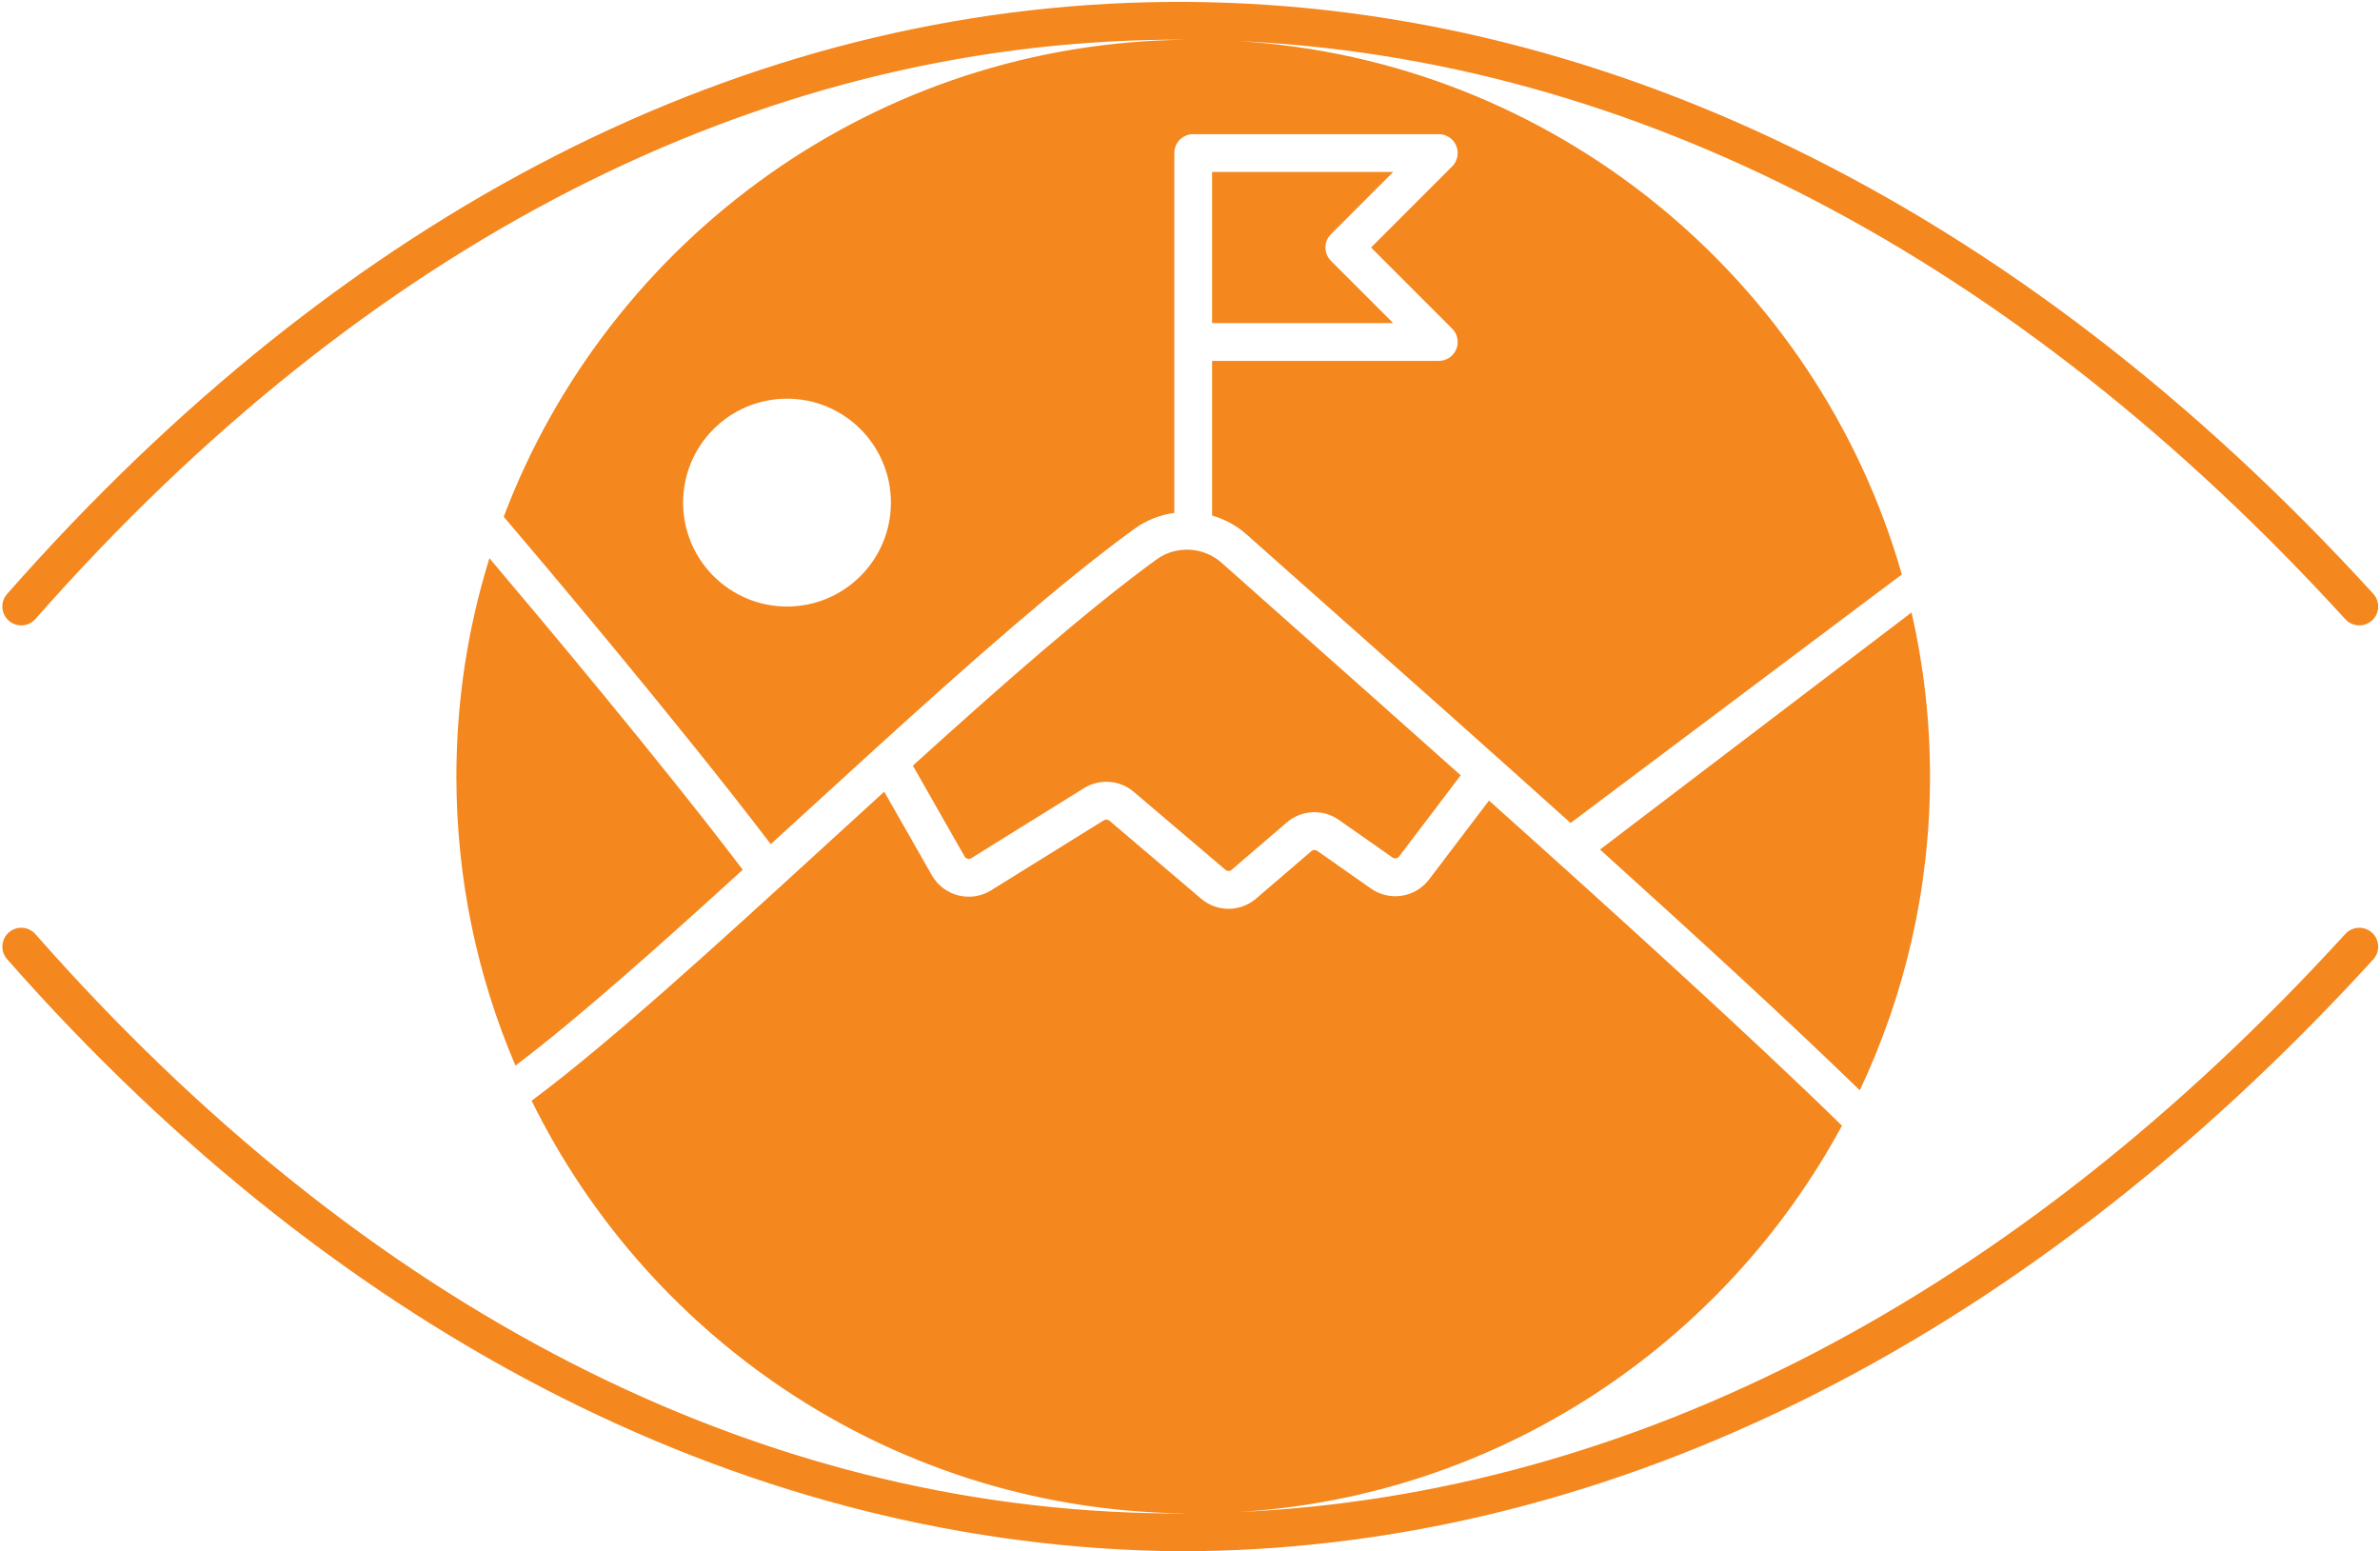 <?xml version="1.0" encoding="UTF-8" standalone="no"?><svg xmlns="http://www.w3.org/2000/svg" xmlns:xlink="http://www.w3.org/1999/xlink" fill="#f4871e" height="328.4" preserveAspectRatio="xMidYMid meet" version="1" viewBox="-0.5 -0.4 503.9 328.4" width="503.9" zoomAndPan="magnify"><g id="change1_1"><path d="M294.471,36h-38.343v32h38.343L281.3,54.828c-1.563-1.562-1.563-4.095,0-5.656L294.471,36z"/><path d="M258.132,118.732c-3.832-3.412-9.626-3.705-13.771-0.695c-14.456,10.497-32.742,26.565-51.587,43.645l10.961,19.24 c0.175,0.306,0.436,0.427,0.623,0.475c0.19,0.047,0.476,0.066,0.773-0.12l23.856-14.819c3.334-2.072,7.588-1.755,10.579,0.788 l19.394,16.494c0.376,0.319,0.924,0.318,1.298-0.003l11.683-10.027c3.126-2.682,7.661-2.903,11.03-0.539l11.367,7.971 c0.44,0.311,1.044,0.215,1.369-0.212l13.058-17.2c-12.274-10.957-24.08-21.429-34.354-30.542 C268.321,127.785,262.816,122.901,258.132,118.732z"/><path d="M96.128,164c0,21.706,4.462,42.389,12.507,61.186c13.253-10.028,30.04-24.994,48.12-41.463 c-17.399-22.923-43.269-53.711-53.637-65.946C98.577,132.388,96.128,147.913,96.128,164z"/><path d="M393.263,230.413c9.526-20.162,14.865-42.675,14.865-66.413c0-11.942-1.354-23.573-3.907-34.752l-65.96,50.194 C358.711,197.893,378.589,216.149,393.263,230.413z"/><path d="M3.998,131.992c1.109,0,2.214-0.459,3.004-1.356C76.942,51.201,159.831,8.797,246.707,8.01 c1.529-0.014,3.057-0.012,4.584,0c-66.303,0.351-122.942,42.274-145.138,100.98c6.98,8.197,36.877,43.481,56.536,69.318 c2.168-1.981,4.345-3.972,6.538-5.978c5.266-4.818,10.568-9.667,15.842-14.457c0.002-0.002,0.004-0.004,0.006-0.005 c19.827-18.011,39.227-35.152,54.585-46.304c2.555-1.856,5.473-2.973,8.468-3.392V32c0-2.209,1.791-4,4-4h52 c1.618,0,3.076,0.975,3.695,2.47c0.619,1.494,0.277,3.215-0.867,4.358L289.785,52l17.171,17.172 c1.145,1.144,1.486,2.864,0.867,4.358c-0.619,1.495-2.077,2.47-3.695,2.47h-48v32.738c2.655,0.766,5.169,2.102,7.323,4.02 c4.681,4.166,10.183,9.046,16.27,14.445c15.224,13.503,33.799,29.979,52.305,46.621l70.135-52.613 C384.329,58.775,328.482,12.223,261.37,8.282c83.908,3.721,164.736,45.798,234.693,122.407c1.489,1.632,4.02,1.747,5.651,0.257 s1.746-4.02,0.257-5.651C464.344,84.089,423.108,52.4,379.405,31.107C336.222,10.066,291.527-0.375,246.635,0.01 C157.422,0.819,72.482,44.16,0.998,125.348c-1.46,1.658-1.3,4.186,0.358,5.646C2.117,131.664,3.06,131.992,3.998,131.992z M166.128,128c-12.15,0-22-9.85-22-22s9.85-22,22-22s22,9.85,22,22S178.278,128,166.128,128z"/><path d="M249.157,328C248.316,328,249.999,328.006,249.157,328L249.157,328z"/><path d="M496.063,197.31c-69.988,76.645-150.884,118.732-234.809,122.413c55.442-3.215,103.208-35.506,128.228-81.823 c-18.929-18.52-47.545-44.502-74.731-68.823l-12.673,16.693c-2.942,3.866-8.357,4.707-12.332,1.922l-11.367-7.972 c-0.374-0.264-0.878-0.239-1.227,0.06l-11.682,10.027c-1.696,1.455-3.779,2.184-5.861,2.184c-2.069,0-4.14-0.719-5.831-2.157 l-19.393-16.493c-0.332-0.283-0.806-0.317-1.176-0.088l-23.855,14.819c-2.096,1.303-4.57,1.688-6.962,1.079 c-2.394-0.607-4.385-2.123-5.607-4.269l-10.076-17.687c-4.028,3.67-8.066,7.364-12.082,11.038 c-23.538,21.533-45.827,41.92-62.57,54.388c25.284,51.399,78.033,86.944,138.981,87.364c-0.612,0.004-1.223,0.014-1.835,0.014 c-0.831,0-1.663-0.003-2.496-0.011c-86.876-0.787-169.766-43.19-239.705-122.625c-1.458-1.657-3.986-1.818-5.646-0.358 c-1.658,1.46-1.818,3.987-0.358,5.646C72.482,283.839,159.944,327.191,249.157,328c44.065,0,87.873-10.461,130.248-31.107 c43.702-21.293,84.938-52.982,122.565-94.187c1.489-1.632,1.375-4.161-0.257-5.651C500.081,195.564,497.552,195.679,496.063,197.31 z"/></g></svg>